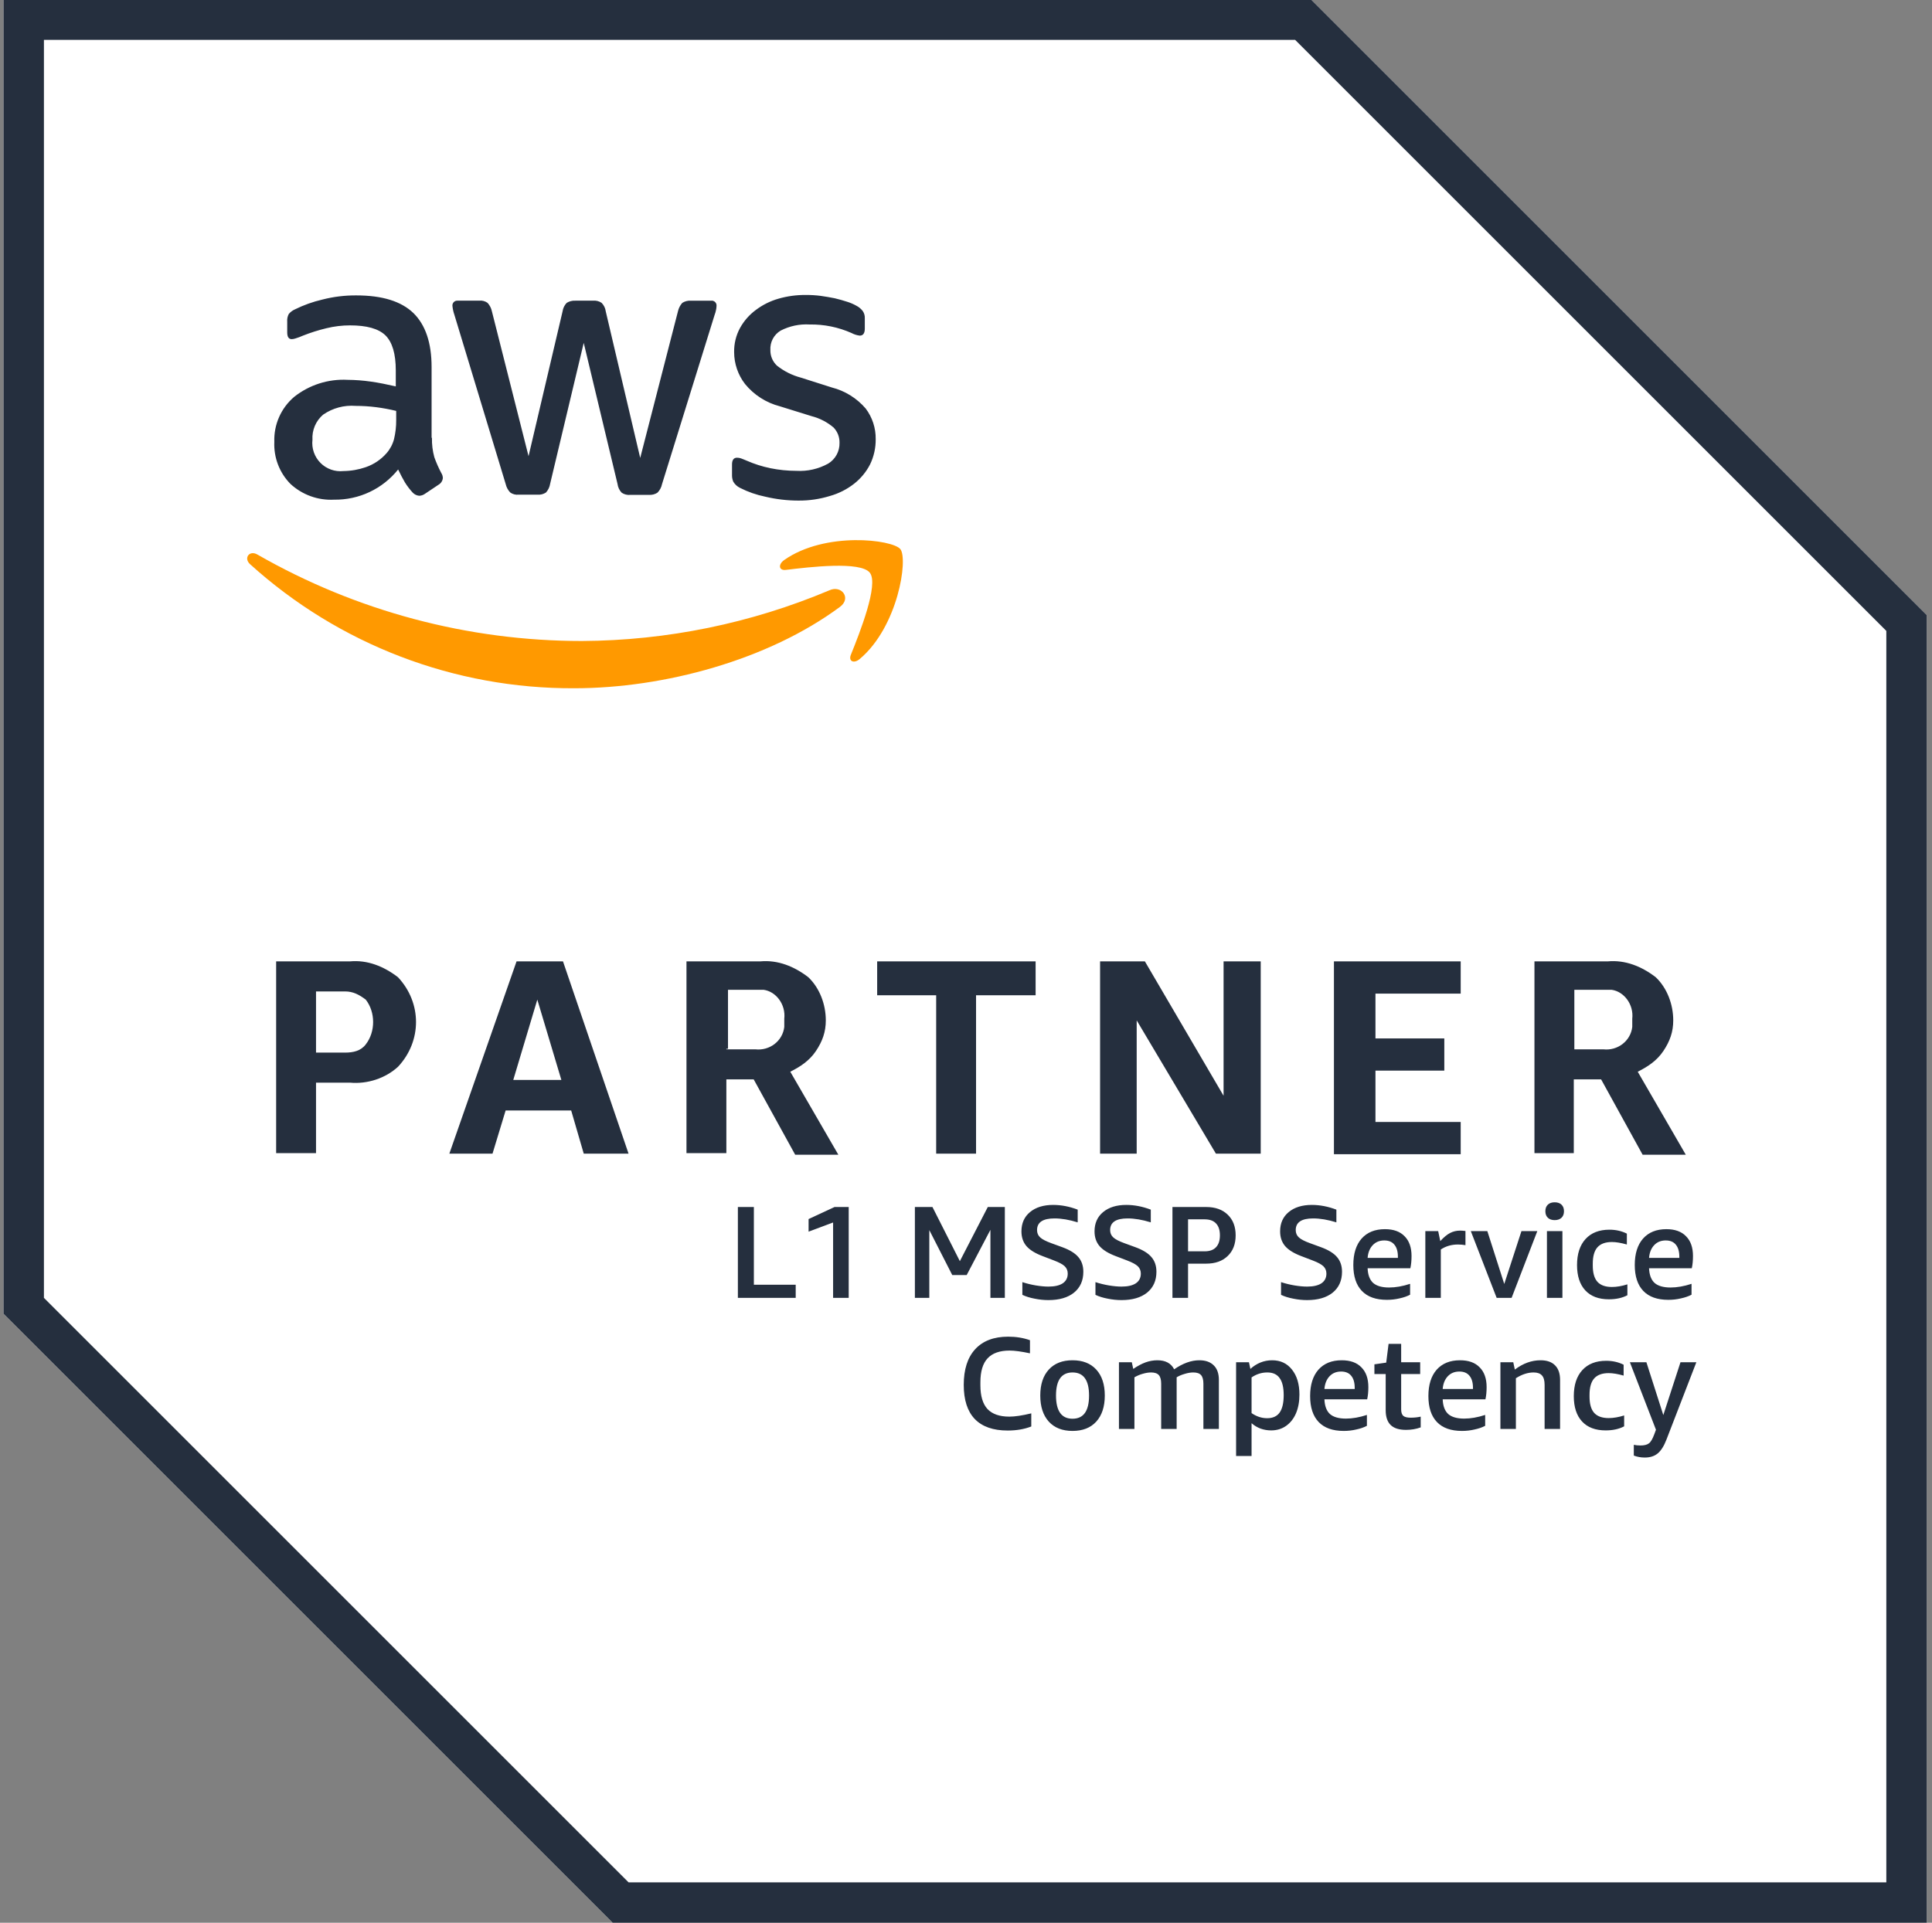 <svg width="221" height="220" viewBox="0 0 221 220" fill="none" xmlns="http://www.w3.org/2000/svg">
<rect x="0" y="0" width="221" height="220" fill="#808080" stroke="none"/>
<g clip-path="url(#clip0_9786_4940)">
<path d="M150.025 0H0.4V150.312L70.088 220H220.4V70.375L150.025 0Z" fill="white"/>
<path d="M148.15 4.562L215.775 72.188V215.375H71.9L5.025 148.5V4.562H148.15ZM150.025 0H0.4V150.312L70.088 220H220.4V70.375L150.025 0Z" fill="#252F3E"/>
<path d="M84.405 148.5V138.105H86.235V147H91.02V148.5H84.405ZM95.298 148.5V139.875L92.493 140.925V139.485L95.463 138.105H97.083V148.5H95.298ZM113.293 148.5V140.715L110.578 145.89H108.928L106.303 140.745V148.5H104.653V138.105H106.663L109.798 144.3L112.993 138.105H114.943V148.5H113.293ZM119.242 143.715C118.402 143.395 117.792 143.015 117.412 142.575C117.032 142.125 116.842 141.565 116.842 140.895C116.842 139.965 117.167 139.23 117.817 138.69C118.477 138.14 119.362 137.865 120.472 137.865C121.392 137.865 122.327 138.045 123.277 138.405V139.86C122.307 139.56 121.422 139.41 120.622 139.41C119.292 139.41 118.627 139.855 118.627 140.745C118.627 141.085 118.747 141.365 118.987 141.585C119.227 141.805 119.652 142.025 120.262 142.245L121.537 142.71C122.377 143.02 122.982 143.395 123.352 143.835C123.732 144.275 123.922 144.835 123.922 145.515C123.922 146.525 123.567 147.32 122.857 147.9C122.147 148.47 121.172 148.755 119.932 148.755C119.402 148.755 118.872 148.7 118.342 148.59C117.812 148.49 117.347 148.345 116.947 148.155V146.7C117.437 146.86 117.947 146.985 118.477 147.075C119.017 147.165 119.502 147.21 119.932 147.21C120.642 147.21 121.187 147.085 121.567 146.835C121.947 146.575 122.137 146.205 122.137 145.725C122.137 145.385 122.022 145.105 121.792 144.885C121.562 144.665 121.157 144.445 120.577 144.225L119.242 143.715ZM127.603 143.715C126.763 143.395 126.153 143.015 125.773 142.575C125.393 142.125 125.203 141.565 125.203 140.895C125.203 139.965 125.528 139.23 126.178 138.69C126.838 138.14 127.723 137.865 128.833 137.865C129.753 137.865 130.688 138.045 131.638 138.405V139.86C130.668 139.56 129.783 139.41 128.983 139.41C127.653 139.41 126.988 139.855 126.988 140.745C126.988 141.085 127.108 141.365 127.348 141.585C127.588 141.805 128.013 142.025 128.623 142.245L129.898 142.71C130.738 143.02 131.343 143.395 131.713 143.835C132.093 144.275 132.283 144.835 132.283 145.515C132.283 146.525 131.928 147.32 131.218 147.9C130.508 148.47 129.533 148.755 128.293 148.755C127.763 148.755 127.233 148.7 126.703 148.59C126.173 148.49 125.708 148.345 125.308 148.155V146.7C125.798 146.86 126.308 146.985 126.838 147.075C127.378 147.165 127.863 147.21 128.293 147.21C129.003 147.21 129.548 147.085 129.928 146.835C130.308 146.575 130.498 146.205 130.498 145.725C130.498 145.385 130.383 145.105 130.153 144.885C129.923 144.665 129.518 144.445 128.938 144.225L127.603 143.715ZM135.9 144.585V148.5H134.115V138.105H137.97C139.01 138.105 139.83 138.395 140.43 138.975C141.04 139.555 141.345 140.345 141.345 141.345C141.345 142.345 141.04 143.135 140.43 143.715C139.83 144.295 139.01 144.585 137.97 144.585H135.9ZM135.9 143.175H137.79C138.37 143.175 138.805 143.02 139.095 142.71C139.395 142.4 139.545 141.945 139.545 141.345C139.545 140.745 139.395 140.29 139.095 139.98C138.805 139.67 138.37 139.515 137.79 139.515H135.9V143.175ZM148.832 143.715C147.992 143.395 147.382 143.015 147.002 142.575C146.622 142.125 146.432 141.565 146.432 140.895C146.432 139.965 146.757 139.23 147.407 138.69C148.067 138.14 148.952 137.865 150.062 137.865C150.982 137.865 151.917 138.045 152.867 138.405V139.86C151.897 139.56 151.012 139.41 150.212 139.41C148.882 139.41 148.217 139.855 148.217 140.745C148.217 141.085 148.337 141.365 148.577 141.585C148.817 141.805 149.242 142.025 149.852 142.245L151.127 142.71C151.967 143.02 152.572 143.395 152.942 143.835C153.322 144.275 153.512 144.835 153.512 145.515C153.512 146.525 153.157 147.32 152.447 147.9C151.737 148.47 150.762 148.755 149.522 148.755C148.992 148.755 148.462 148.7 147.932 148.59C147.402 148.49 146.937 148.345 146.537 148.155V146.7C147.027 146.86 147.537 146.985 148.067 147.075C148.607 147.165 149.092 147.21 149.522 147.21C150.232 147.21 150.777 147.085 151.157 146.835C151.537 146.575 151.727 146.205 151.727 145.725C151.727 145.385 151.612 145.105 151.382 144.885C151.152 144.665 150.747 144.445 150.167 144.225L148.832 143.715ZM156.44 145.11C156.47 145.87 156.68 146.43 157.07 146.79C157.47 147.14 158.08 147.315 158.9 147.315C159.64 147.315 160.44 147.175 161.3 146.895V148.14C160.96 148.32 160.555 148.46 160.085 148.56C159.625 148.67 159.145 148.725 158.645 148.725C157.385 148.725 156.43 148.385 155.78 147.705C155.13 147.025 154.805 146.035 154.805 144.735C154.805 143.445 155.12 142.44 155.75 141.72C156.39 141 157.28 140.64 158.42 140.64C159.4 140.64 160.15 140.91 160.67 141.45C161.2 141.98 161.465 142.735 161.465 143.715C161.465 144.235 161.42 144.7 161.33 145.11H156.44ZM158.345 141.93C157.805 141.93 157.365 142.11 157.025 142.47C156.685 142.83 156.49 143.315 156.44 143.925H159.905V143.805C159.905 143.195 159.77 142.73 159.5 142.41C159.24 142.09 158.855 141.93 158.345 141.93ZM163.043 148.5V140.865H164.513L164.753 142.005C165.153 141.565 165.528 141.255 165.878 141.075C166.228 140.895 166.608 140.805 167.018 140.805C167.208 140.805 167.413 140.82 167.633 140.85V142.47C167.353 142.42 167.068 142.395 166.778 142.395C166.038 142.395 165.383 142.585 164.813 142.965V148.5H163.043ZM171.201 148.5L168.246 140.865H170.136L172.071 146.91L174.036 140.865H175.851L172.911 148.5H171.201ZM176.953 148.5V140.865H178.723V148.5H176.953ZM177.838 139.605C177.508 139.605 177.248 139.515 177.058 139.335C176.868 139.155 176.773 138.905 176.773 138.585C176.773 138.265 176.868 138.015 177.058 137.835C177.248 137.655 177.508 137.565 177.838 137.565C178.168 137.565 178.428 137.655 178.618 137.835C178.808 138.015 178.903 138.265 178.903 138.585C178.903 138.905 178.808 139.155 178.618 139.335C178.428 139.515 178.168 139.605 177.838 139.605ZM186.156 148.2C185.566 148.51 184.861 148.665 184.041 148.665C182.871 148.665 181.971 148.325 181.341 147.645C180.711 146.965 180.396 146 180.396 144.75C180.396 143.47 180.721 142.475 181.371 141.765C182.021 141.055 182.931 140.7 184.101 140.7C184.831 140.7 185.496 140.85 186.096 141.15V142.395C185.426 142.205 184.856 142.11 184.386 142.11C183.636 142.11 183.081 142.315 182.721 142.725C182.371 143.125 182.196 143.75 182.196 144.6V144.795C182.196 145.635 182.371 146.255 182.721 146.655C183.081 147.055 183.636 147.255 184.386 147.255C184.926 147.255 185.516 147.155 186.156 146.955V148.2ZM188.634 145.11C188.664 145.87 188.874 146.43 189.264 146.79C189.664 147.14 190.274 147.315 191.094 147.315C191.834 147.315 192.634 147.175 193.494 146.895V148.14C193.154 148.32 192.749 148.46 192.279 148.56C191.819 148.67 191.339 148.725 190.839 148.725C189.579 148.725 188.624 148.385 187.974 147.705C187.324 147.025 186.999 146.035 186.999 144.735C186.999 143.445 187.314 142.44 187.944 141.72C188.584 141 189.474 140.64 190.614 140.64C191.594 140.64 192.344 140.91 192.864 141.45C193.394 141.98 193.659 142.735 193.659 143.715C193.659 144.235 193.614 144.7 193.524 145.11H188.634ZM190.539 141.93C189.999 141.93 189.559 142.11 189.219 142.47C188.879 142.83 188.684 143.315 188.634 143.925H192.099V143.805C192.099 143.195 191.964 142.73 191.694 142.41C191.434 142.09 191.049 141.93 190.539 141.93ZM117.967 163.215C117.177 163.525 116.277 163.68 115.267 163.68C113.607 163.68 112.352 163.24 111.502 162.36C110.662 161.48 110.242 160.18 110.242 158.46C110.242 156.69 110.677 155.33 111.547 154.38C112.427 153.42 113.687 152.94 115.327 152.94C116.227 152.94 117.057 153.075 117.817 153.345V154.845C116.827 154.635 116.052 154.53 115.492 154.53C114.362 154.53 113.522 154.825 112.972 155.415C112.422 156.005 112.147 156.915 112.147 158.145V158.505C112.147 159.725 112.417 160.63 112.957 161.22C113.507 161.8 114.342 162.09 115.462 162.09C116.092 162.09 116.927 161.965 117.967 161.715V163.215ZM122.686 163.725C121.526 163.725 120.621 163.37 119.971 162.66C119.321 161.94 118.996 160.945 118.996 159.675C118.996 158.405 119.321 157.415 119.971 156.705C120.621 155.995 121.526 155.64 122.686 155.64C123.846 155.64 124.751 155.995 125.401 156.705C126.051 157.415 126.376 158.405 126.376 159.675C126.376 160.945 126.051 161.94 125.401 162.66C124.751 163.37 123.846 163.725 122.686 163.725ZM122.686 162.33C123.946 162.33 124.576 161.445 124.576 159.675C124.576 157.915 123.946 157.035 122.686 157.035C121.426 157.035 120.796 157.915 120.796 159.675C120.796 161.445 121.426 162.33 122.686 162.33ZM137.656 163.5V158.325C137.656 157.865 137.566 157.535 137.386 157.335C137.206 157.135 136.911 157.035 136.501 157.035C136.191 157.035 135.861 157.09 135.511 157.2C135.161 157.3 134.856 157.43 134.596 157.59V163.5H132.826V158.325C132.826 157.865 132.736 157.535 132.556 157.335C132.376 157.135 132.081 157.035 131.671 157.035C131.381 157.035 131.066 157.085 130.726 157.185C130.396 157.275 130.076 157.41 129.766 157.59V163.5H127.996V155.865H129.466L129.631 156.63C130.131 156.29 130.601 156.04 131.041 155.88C131.491 155.72 131.941 155.64 132.391 155.64C133.321 155.64 133.961 155.985 134.311 156.675C135.311 155.985 136.271 155.64 137.191 155.64C137.901 155.64 138.451 155.835 138.841 156.225C139.231 156.605 139.426 157.16 139.426 157.89V163.5H137.656ZM141.396 166.59V155.865H142.866L143.031 156.63C143.381 156.31 143.766 156.065 144.186 155.895C144.616 155.725 145.061 155.64 145.521 155.64C146.471 155.64 147.226 155.995 147.786 156.705C148.356 157.415 148.641 158.37 148.641 159.57C148.641 160.37 148.511 161.08 148.251 161.7C147.991 162.31 147.616 162.79 147.126 163.14C146.636 163.49 146.061 163.665 145.401 163.665C144.981 163.665 144.576 163.595 144.186 163.455C143.796 163.305 143.456 163.1 143.166 162.84V166.59H141.396ZM144.966 157.035C144.316 157.035 143.716 157.225 143.166 157.605V161.685C143.726 162.075 144.321 162.27 144.951 162.27C145.591 162.27 146.066 162.055 146.376 161.625C146.686 161.185 146.841 160.52 146.841 159.63C146.841 158.75 146.686 158.1 146.376 157.68C146.076 157.25 145.606 157.035 144.966 157.035ZM151.5 160.11C151.53 160.87 151.74 161.43 152.13 161.79C152.53 162.14 153.14 162.315 153.96 162.315C154.7 162.315 155.5 162.175 156.36 161.895V163.14C156.02 163.32 155.615 163.46 155.145 163.56C154.685 163.67 154.205 163.725 153.705 163.725C152.445 163.725 151.49 163.385 150.84 162.705C150.19 162.025 149.865 161.035 149.865 159.735C149.865 158.445 150.18 157.44 150.81 156.72C151.45 156 152.34 155.64 153.48 155.64C154.46 155.64 155.21 155.91 155.73 156.45C156.26 156.98 156.525 157.735 156.525 158.715C156.525 159.235 156.48 159.7 156.39 160.11H151.5ZM153.405 156.93C152.865 156.93 152.425 157.11 152.085 157.47C151.745 157.83 151.55 158.315 151.5 158.925H154.965V158.805C154.965 158.195 154.83 157.73 154.56 157.41C154.3 157.09 153.915 156.93 153.405 156.93ZM162.513 163.32C161.993 163.51 161.433 163.605 160.833 163.605C160.043 163.605 159.458 163.42 159.078 163.05C158.698 162.68 158.508 162.115 158.508 161.355V157.215H157.218V156.105L158.568 155.91L158.838 153.765H160.278V155.865H162.453V157.215H160.278V161.265C160.278 161.605 160.358 161.85 160.518 162C160.688 162.14 160.968 162.21 161.358 162.21C161.778 162.21 162.163 162.17 162.513 162.09V163.32ZM165.028 160.11C165.058 160.87 165.268 161.43 165.658 161.79C166.058 162.14 166.668 162.315 167.488 162.315C168.228 162.315 169.028 162.175 169.888 161.895V163.14C169.548 163.32 169.143 163.46 168.673 163.56C168.213 163.67 167.733 163.725 167.233 163.725C165.973 163.725 165.018 163.385 164.368 162.705C163.718 162.025 163.393 161.035 163.393 159.735C163.393 158.445 163.708 157.44 164.338 156.72C164.978 156 165.868 155.64 167.008 155.64C167.988 155.64 168.738 155.91 169.258 156.45C169.788 156.98 170.053 157.735 170.053 158.715C170.053 159.235 170.008 159.7 169.918 160.11H165.028ZM166.933 156.93C166.393 156.93 165.953 157.11 165.613 157.47C165.273 157.83 165.078 158.315 165.028 158.925H168.493V158.805C168.493 158.195 168.358 157.73 168.088 157.41C167.828 157.09 167.443 156.93 166.933 156.93ZM176.686 163.5V158.445C176.686 157.955 176.586 157.6 176.386 157.38C176.186 157.15 175.866 157.035 175.426 157.035C174.766 157.035 174.091 157.255 173.401 157.695V163.5H171.631V155.865H173.101L173.281 156.705C174.221 155.995 175.201 155.64 176.221 155.64C176.951 155.64 177.506 155.835 177.886 156.225C178.266 156.605 178.456 157.16 178.456 157.89V163.5H176.686ZM185.786 163.2C185.196 163.51 184.491 163.665 183.671 163.665C182.501 163.665 181.601 163.325 180.971 162.645C180.341 161.965 180.026 161 180.026 159.75C180.026 158.47 180.351 157.475 181.001 156.765C181.651 156.055 182.561 155.7 183.731 155.7C184.461 155.7 185.126 155.85 185.726 156.15V157.395C185.056 157.205 184.486 157.11 184.016 157.11C183.266 157.11 182.711 157.315 182.351 157.725C182.001 158.125 181.826 158.75 181.826 159.6V159.795C181.826 160.635 182.001 161.255 182.351 161.655C182.711 162.055 183.266 162.255 184.016 162.255C184.556 162.255 185.146 162.155 185.786 161.955V163.2ZM189.425 163.59L186.44 155.865H188.33L190.265 161.91L192.23 155.865H194.045L190.625 164.715C190.345 165.445 190.015 165.97 189.635 166.29C189.255 166.61 188.76 166.77 188.15 166.77C187.7 166.77 187.28 166.695 186.89 166.545V165.315C187.13 165.365 187.385 165.39 187.655 165.39C188.085 165.39 188.405 165.31 188.615 165.15C188.825 165 189.03 164.655 189.23 164.115L189.425 163.59Z" fill="#252F3E"/>
<path d="M36.15 123.875V131.938H31.588V110H40.025C42.025 109.813 43.9 110.563 45.525 111.813C48.275 114.75 48.275 119.125 45.525 122.063C44.088 123.375 42.025 124.063 40.025 123.875H36.15ZM36.15 120.438H39.463C40.4 120.438 41.275 120.25 41.838 119.5C42.963 118.063 42.963 115.813 41.838 114.375C41.088 113.813 40.4 113.438 39.463 113.438H36.15V120.438ZM66.775 132L65.338 127.063H57.838L56.338 132H51.4L59.088 110H64.4L71.9 132H66.775ZM58.713 123.563H64.213L61.463 114.375L58.713 123.563ZM78.525 132V110H86.963C88.963 109.813 90.838 110.563 92.463 111.813C93.775 113.063 94.463 114.938 94.463 116.75C94.463 118.063 94.088 119.125 93.338 120.25C92.588 121.375 91.525 122.063 90.4 122.625L95.9 132.125H90.963L86.213 123.5H83.088V131.938H78.525V132ZM83.088 120.063H86.4C88.025 120.25 89.525 119.125 89.713 117.5C89.713 117.125 89.713 116.938 89.713 116.563C89.9 114.938 88.775 113.438 87.338 113.25C87.15 113.25 86.775 113.25 86.588 113.25H83.275V120H83.088V120.063ZM107.088 132V113.875H100.338V110H118.463V113.875H111.65V132H107.088ZM130.025 116.75V132H125.838V110H130.963L139.963 125.375V110H144.213V132H139.088L130.025 116.75ZM152.588 132V110H167.088V113.688H157.338V118.813H165.213V122.5H157.338V128.375H167.088V132.063H152.588V132ZM175.525 132V110H183.9C185.9 109.813 187.775 110.563 189.4 111.813C190.713 113.063 191.4 114.938 191.4 116.75C191.4 118.063 191.025 119.125 190.275 120.25C189.525 121.375 188.463 122.063 187.338 122.625L192.838 132.125H187.9L183.15 123.5H180.025V131.938H175.525V132ZM180.088 120.063H183.4C185.025 120.25 186.525 119.125 186.713 117.5C186.713 117.125 186.713 116.938 186.713 116.563C186.9 114.938 185.775 113.438 184.338 113.25C184.15 113.25 183.775 113.25 183.588 113.25H180.088V120.063Z" fill="#252F3E"/>
<g style="mix-blend-mode:multiply">
<path d="M49.411 50.093C49.392 50.845 49.484 51.596 49.685 52.321C49.906 52.94 50.172 53.542 50.48 54.123C50.592 54.294 50.653 54.494 50.657 54.699C50.642 54.852 50.591 55 50.508 55.13C50.426 55.261 50.315 55.37 50.183 55.449L48.611 56.5C48.421 56.637 48.196 56.715 47.963 56.725C47.678 56.704 47.411 56.578 47.215 56.37C46.879 56.008 46.578 55.614 46.317 55.194C46.068 54.769 45.818 54.293 45.543 53.717C44.664 54.815 43.547 55.697 42.277 56.296C41.007 56.895 39.617 57.194 38.214 57.172C37.305 57.221 36.395 57.086 35.538 56.776C34.681 56.467 33.895 55.989 33.225 55.37C32.604 54.74 32.119 53.988 31.802 53.161C31.484 52.334 31.34 51.45 31.379 50.565C31.344 49.589 31.529 48.618 31.923 47.725C32.316 46.832 32.907 46.04 33.65 45.409C35.382 44.035 37.555 43.342 39.761 43.46C40.646 43.467 41.529 43.534 42.405 43.66C43.328 43.785 44.276 43.986 45.274 44.211V42.386C45.274 40.483 44.875 39.157 44.101 38.381C43.306 37.605 41.956 37.229 40.039 37.229C39.132 37.229 38.227 37.338 37.345 37.554C36.428 37.773 35.528 38.058 34.651 38.405C34.367 38.532 34.075 38.641 33.778 38.73C33.648 38.773 33.514 38.798 33.379 38.805C33.025 38.805 32.855 38.555 32.855 38.029V36.804C32.829 36.501 32.89 36.197 33.032 35.928C33.22 35.7 33.459 35.52 33.73 35.402C34.73 34.906 35.785 34.528 36.873 34.276C38.144 33.949 39.452 33.789 40.764 33.8C43.733 33.8 45.903 34.476 47.299 35.828C48.671 37.179 49.369 39.231 49.369 41.984V50.093L49.411 50.093ZM39.284 53.898C40.159 53.888 41.027 53.736 41.854 53.448C42.769 53.13 43.586 52.578 44.224 51.846C44.626 51.385 44.916 50.836 45.072 50.244C45.243 49.531 45.327 48.8 45.321 48.066V47.016C44.564 46.831 43.797 46.689 43.025 46.59C42.247 46.491 41.464 46.441 40.68 46.441C39.364 46.336 38.051 46.69 36.964 47.442C36.551 47.793 36.225 48.236 36.013 48.735C35.801 49.234 35.708 49.777 35.742 50.318C35.686 50.8 35.74 51.287 35.898 51.745C36.056 52.202 36.315 52.618 36.655 52.962C36.995 53.306 37.408 53.568 37.863 53.73C38.318 53.892 38.804 53.95 39.284 53.898ZM59.314 56.601C58.979 56.635 58.642 56.547 58.367 56.351C58.106 56.081 57.925 55.743 57.843 55.376L51.98 36.029C51.867 35.705 51.792 35.369 51.756 35.028C51.744 34.945 51.751 34.86 51.777 34.781C51.802 34.701 51.845 34.628 51.903 34.568C51.961 34.508 52.032 34.461 52.11 34.432C52.188 34.404 52.272 34.393 52.355 34.402H54.799C55.143 34.36 55.489 34.45 55.77 34.652C56.022 34.925 56.194 35.262 56.269 35.626L60.46 52.194L64.352 35.626C64.403 35.26 64.569 34.918 64.826 34.652C65.125 34.468 65.474 34.381 65.824 34.402H67.82C68.171 34.365 68.524 34.453 68.817 34.652C69.078 34.915 69.245 35.258 69.291 35.626L73.233 52.396L77.549 35.628C77.628 35.266 77.8 34.93 78.048 34.654C78.337 34.47 78.677 34.382 79.019 34.404H81.339C81.423 34.392 81.509 34.401 81.59 34.428C81.671 34.456 81.744 34.501 81.805 34.562C81.865 34.622 81.911 34.696 81.938 34.777C81.965 34.858 81.974 34.944 81.962 35.029C81.957 35.164 81.94 35.298 81.913 35.43C81.873 35.643 81.814 35.853 81.736 36.055L75.727 55.399C75.652 55.769 75.47 56.108 75.203 56.374C74.921 56.555 74.59 56.642 74.256 56.624H72.11C71.759 56.661 71.405 56.573 71.112 56.374C70.852 56.1 70.685 55.749 70.638 55.373L66.772 39.231L62.931 55.349C62.873 55.722 62.708 56.069 62.457 56.35C62.162 56.545 61.81 56.633 61.459 56.6L59.314 56.601ZM91.368 57.277C90.075 57.278 88.785 57.127 87.527 56.827C86.53 56.623 85.565 56.287 84.658 55.826C84.337 55.674 84.068 55.43 83.885 55.125C83.788 54.904 83.737 54.665 83.735 54.424V53.146C83.735 52.621 83.935 52.37 84.309 52.37C84.462 52.371 84.613 52.396 84.758 52.446C84.907 52.495 85.132 52.595 85.381 52.696C86.262 53.084 87.182 53.378 88.125 53.572C89.102 53.771 90.097 53.871 91.094 53.872C92.361 53.947 93.623 53.661 94.735 53.046C95.141 52.8 95.474 52.452 95.702 52.035C95.93 51.618 96.043 51.148 96.032 50.673C96.04 50.351 95.985 50.03 95.87 49.729C95.754 49.429 95.58 49.154 95.358 48.921C94.628 48.298 93.765 47.852 92.836 47.616L89.215 46.49C87.648 46.087 86.25 45.193 85.224 43.938C84.421 42.898 83.982 41.621 83.977 40.305C83.957 39.336 84.189 38.378 84.651 37.527C85.097 36.722 85.709 36.022 86.447 35.475C87.227 34.885 88.108 34.444 89.048 34.176C90.069 33.881 91.128 33.738 92.19 33.751C92.749 33.747 93.308 33.78 93.862 33.851C94.436 33.926 94.96 34.028 95.483 34.127C95.982 34.251 96.455 34.376 96.905 34.527C97.269 34.64 97.62 34.791 97.952 34.977C98.246 35.126 98.502 35.34 98.7 35.602C98.862 35.846 98.941 36.136 98.924 36.428V37.605C98.924 38.13 98.725 38.402 98.35 38.402C98.018 38.364 97.697 38.262 97.403 38.102C95.895 37.434 94.261 37.101 92.613 37.127C91.465 37.059 90.319 37.301 89.296 37.828C88.915 38.055 88.604 38.383 88.397 38.776C88.191 39.169 88.096 39.612 88.123 40.055C88.116 40.388 88.179 40.718 88.308 41.024C88.437 41.33 88.629 41.606 88.871 41.833C89.68 42.477 90.615 42.946 91.615 43.209L95.156 44.336C96.66 44.721 98.009 45.559 99.022 46.738C99.784 47.745 100.188 48.978 100.17 50.242C100.183 51.248 99.961 52.242 99.522 53.145C99.08 54.002 98.459 54.753 97.701 55.348C96.878 55.991 95.937 56.467 94.932 56.75C93.778 57.106 92.575 57.284 91.367 57.276L91.368 57.277Z" fill="#252F3E"/>
<path fill-rule="evenodd" clip-rule="evenodd" d="M96.082 69.439C87.875 75.521 75.949 78.749 65.701 78.749C52.006 78.82 38.778 73.76 28.608 64.558C27.834 63.858 28.533 62.907 29.456 63.457C40.76 69.937 53.553 73.344 66.572 73.343C76.298 73.291 85.919 71.319 94.885 67.537C96.257 66.912 97.429 68.438 96.082 69.439Z" fill="#FF9900"/>
<path fill-rule="evenodd" clip-rule="evenodd" d="M99.5 65.532C98.453 64.181 92.566 64.882 89.896 65.207C89.102 65.307 88.974 64.606 89.697 64.081C94.386 60.777 102.094 61.729 102.992 62.83C103.89 63.956 102.742 71.69 98.352 75.394C97.678 75.97 97.028 75.669 97.33 74.918C98.327 72.443 100.547 66.861 99.5 65.532Z" fill="#FF9900"/>
</g>
</g>
<defs>
<clipPath id="clip0_9786_4940">
<rect width="221" height="220" fill="white"/>
</clipPath>
</defs>
</svg>
